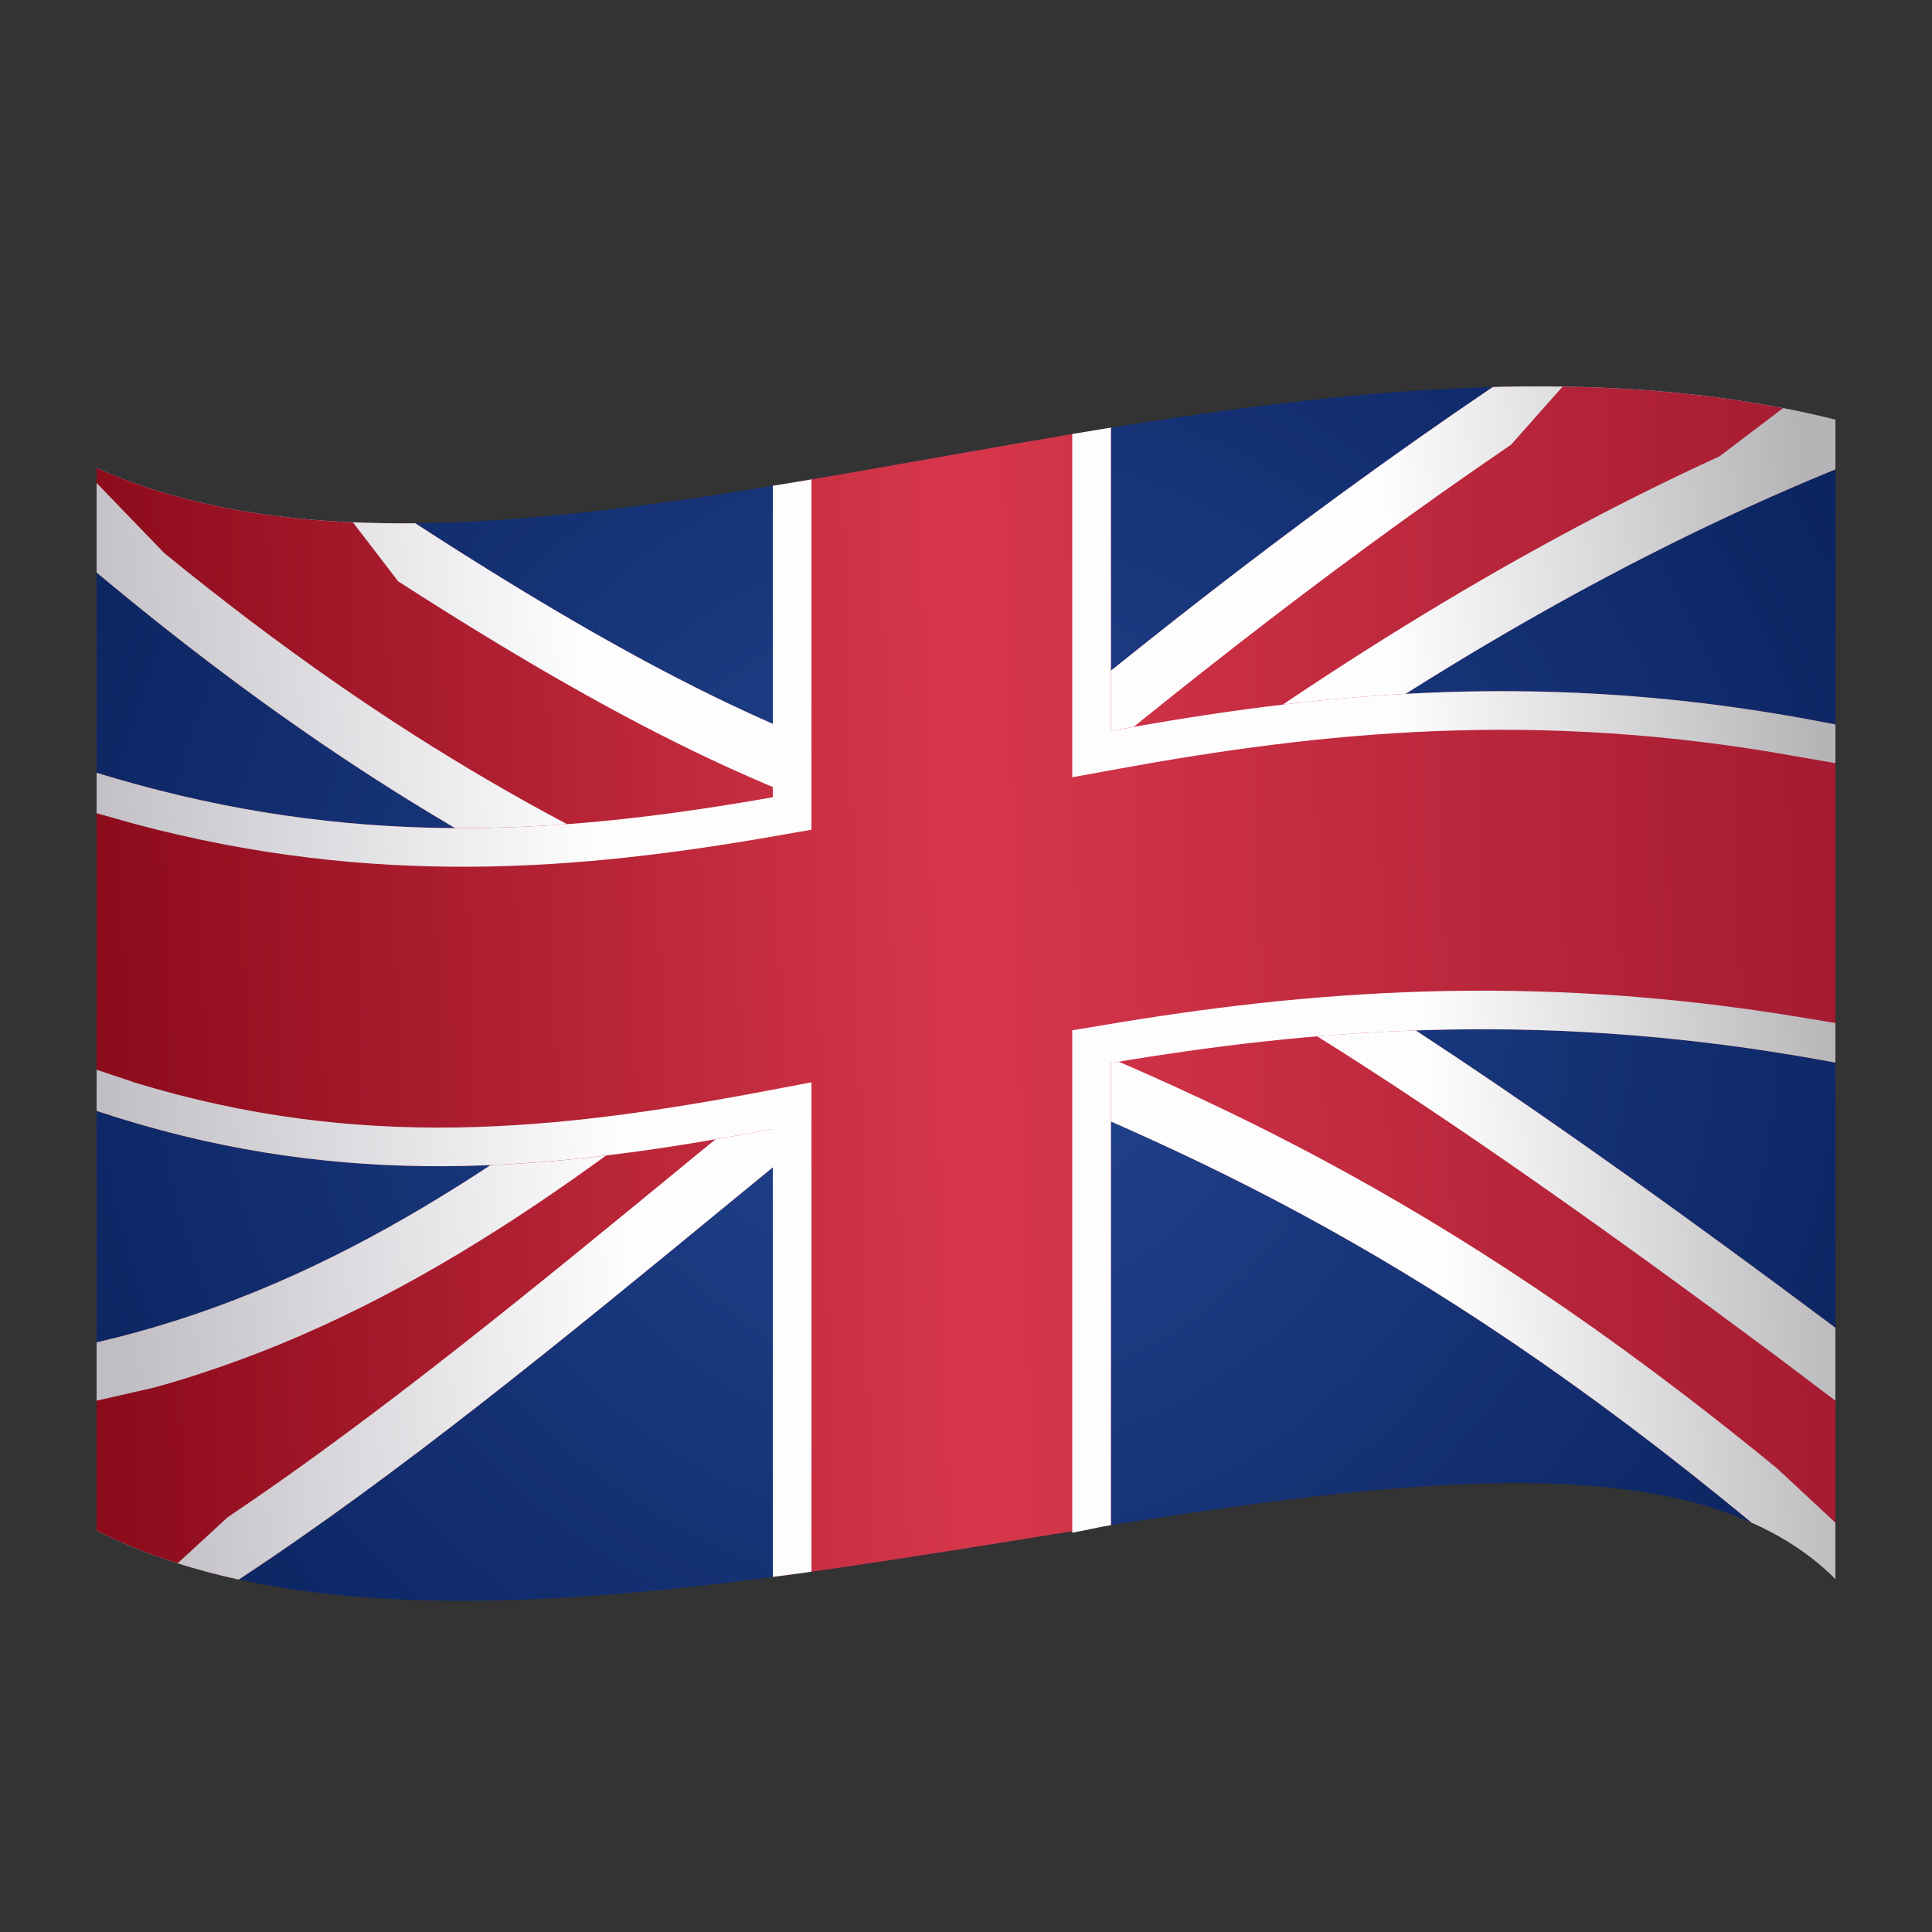 <svg width="20" height="20" viewBox="0 0 20 20" fill="none" xmlns="http://www.w3.org/2000/svg">
<rect x="0" y="0" width="20" height="20" fill="#333333" stroke="none"/>
<path d="M19 4.345C13 2.845 5.5 6.845 1 4.845V15.845C6 18.345 16 13.345 19 16.345V4.345Z" fill="url(#paint0_diamond_1538_349)"/>
<path d="M15.453 4.007C13.29 5.471 11.514 6.911 9.937 8.228C9.831 8.19 9.725 8.153 9.619 8.116C8.368 7.677 7.094 7.231 4.298 5.417C3.089 5.43 1.974 5.278 1 4.845V5.926C3.657 8.147 5.746 9.231 7.726 10.071C5.474 11.913 3.481 13.321 1 13.897V15.845C1.452 16.071 1.946 16.236 2.471 16.351C4.139 15.254 5.833 13.864 7.614 12.4C8.251 11.877 8.9 11.344 9.562 10.812C12.052 11.796 14.594 12.834 18.134 15.763C18.465 15.909 18.756 16.101 19 16.345V13.746C15.36 11.023 13.312 9.752 11.861 9.032C14.041 7.418 16.391 5.924 19 4.858V4.345C17.861 4.06 16.669 3.974 15.453 4.007Z" fill="#D9D9D9"/>
<path d="M15.453 4.007C13.29 5.471 11.514 6.911 9.937 8.228C9.831 8.19 9.725 8.153 9.619 8.116C8.368 7.677 7.094 7.231 4.298 5.417C3.089 5.43 1.974 5.278 1 4.845V5.926C3.657 8.147 5.746 9.231 7.726 10.071C5.474 11.913 3.481 13.321 1 13.897V15.845C1.452 16.071 1.946 16.236 2.471 16.351C4.139 15.254 5.833 13.864 7.614 12.4C8.251 11.877 8.9 11.344 9.562 10.812C12.052 11.796 14.594 12.834 18.134 15.763C18.465 15.909 18.756 16.101 19 16.345V13.746C15.36 11.023 13.312 9.752 11.861 9.032C14.041 7.418 16.391 5.924 19 4.858V4.345C17.861 4.06 16.669 3.974 15.453 4.007Z" fill="url(#paint1_linear_1538_349)"/>
<path d="M10.059 8.908L9.736 8.793C9.631 8.756 9.527 8.719 9.421 8.682C8.156 8.239 6.862 7.782 4.122 6.018L3.653 5.407C3.865 5.416 4.08 5.419 4.298 5.417C7.094 7.231 8.368 7.677 9.619 8.116C9.725 8.153 9.831 8.19 9.937 8.228C11.514 6.911 13.29 5.471 15.453 4.007C15.695 4 15.936 3.998 16.176 4.002L15.643 4.603C13.571 6.016 11.858 7.406 10.322 8.688L10.059 8.908Z" fill="url(#paint2_linear_1538_349)"/>
<path d="M1.701 5.726C4.154 7.728 6.104 8.731 7.96 9.518L8.875 9.906L8.106 10.535C5.98 12.274 4.01 13.693 1.6 14.363L1 14.5V13.897C3.285 13.366 5.157 12.13 7.199 10.497C7.373 10.358 7.549 10.216 7.726 10.071C7.521 9.984 7.315 9.894 7.107 9.801C5.308 8.994 3.382 7.917 1 5.926V5L1.701 5.726Z" fill="url(#paint3_linear_1538_349)"/>
<path d="M2.356 15.707C3.924 14.654 5.524 13.341 7.233 11.936L7.235 11.935C7.871 11.413 8.522 10.878 9.187 10.345L9.459 10.126L9.783 10.255C12.27 11.238 14.85 12.291 18.4 15.204L19 15.763V16.345C18.823 16.168 18.623 16.02 18.4 15.895C18.314 15.848 18.226 15.803 18.134 15.763C14.594 12.834 12.052 11.796 9.562 10.812C8.9 11.344 8.251 11.877 7.614 12.4C5.833 13.864 4.139 15.254 2.471 16.351C2.255 16.304 2.044 16.248 1.839 16.183L2.356 15.707Z" fill="url(#paint4_linear_1538_349)"/>
<path d="M18.4 14.047C14.921 11.456 12.965 10.25 11.594 9.57L10.716 9.134L11.504 8.55C13.436 7.12 15.516 5.77 17.802 4.723L18.458 4.225C18.64 4.26 18.821 4.3 19 4.345V4.858C16.646 5.82 14.463 7.151 12.405 8.635C12.222 8.767 12.041 8.899 11.861 9.032C12.048 9.125 12.245 9.227 12.454 9.34C13.867 10.104 15.83 11.375 19 13.746V14.5L18.4 14.047Z" fill="url(#paint5_linear_1538_349)"/>
<path d="M11.5 4.427C10.879 4.528 10.26 4.637 9.648 4.745C9.092 4.843 8.542 4.941 8 5.029V8.253C5.811 8.639 3.606 8.802 1 8V11.5C3.54 12.347 5.722 12.118 8 11.687V16.324C8.87 16.21 9.748 16.069 10.612 15.93C10.91 15.882 11.206 15.834 11.5 15.788V11.004C13.658 10.64 16.059 10.448 19 11V7.5C16.09 6.918 13.707 7.164 11.5 7.566V4.427Z" fill="url(#paint6_linear_1538_349)"/>
<path d="M8 5.029V8.253C5.924 8.619 3.834 8.785 1.4 8.116C1.268 8.08 1.134 8.041 1 8V8.418L1.4 8.531C3.868 9.187 5.993 9.013 8.069 8.647L8.4 8.589V5.368V4.963C8.266 4.985 8.133 5.008 8 5.029Z" fill="url(#paint7_linear_1538_349)"/>
<path d="M1 11.5C3.391 12.297 5.464 12.141 7.6 11.76C7.733 11.737 7.866 11.712 8 11.687V16.324C8.133 16.307 8.267 16.289 8.4 16.27V15.866V11.204L7.926 11.294C5.755 11.705 3.727 11.918 1.4 11.208L1 11.074V11.5Z" fill="url(#paint8_linear_1538_349)"/>
<path d="M11.5 15.788V11.004C13.559 10.657 15.84 10.466 18.6 10.929C18.732 10.951 18.866 10.975 19 11V10.59L18.6 10.524C15.812 10.066 13.505 10.261 11.434 10.61L11.1 10.666V15.446V15.866C11.217 15.847 11.384 15.806 11.5 15.788Z" fill="url(#paint9_linear_1538_349)"/>
<path d="M11.5 4.427C11.367 4.449 11.233 4.471 11.1 4.493V4.899V8.046L11.572 7.96C13.67 7.577 15.903 7.342 18.6 7.831L19 7.9V7.5C16.265 6.953 13.995 7.137 11.9 7.496C11.766 7.519 11.633 7.542 11.5 7.566V4.427Z" fill="url(#paint10_linear_1538_349)"/>
<defs>
<radialGradient id="paint0_diamond_1538_349" cx="0" cy="0" r="1" gradientUnits="userSpaceOnUse" gradientTransform="translate(10 10.286) rotate(135.924) scale(12.527 12.611)">
<stop stop-color="#234693"/>
<stop offset="1" stop-color="#061D56"/>
</radialGradient>
<linearGradient id="paint1_linear_1538_349" x1="1" y1="9.785" x2="19.001" y2="9.304" gradientUnits="userSpaceOnUse">
<stop stop-color="#8C0B1B"/>
<stop offset="0.5" stop-color="#D7374B"/>
<stop offset="1" stop-color="#A51B31"/>
</linearGradient>
<linearGradient id="paint2_linear_1538_349" x1="1" y1="10.823" x2="19.009" y2="9.378" gradientUnits="userSpaceOnUse">
<stop stop-color="#C0BEC4"/>
<stop offset="0.295" stop-color="#FEFDFE"/>
<stop offset="0.76" stop-color="#FEFDFE"/>
<stop offset="1" stop-color="#B5B5B8"/>
</linearGradient>
<linearGradient id="paint3_linear_1538_349" x1="1" y1="10.823" x2="19.009" y2="9.378" gradientUnits="userSpaceOnUse">
<stop stop-color="#C0BEC4"/>
<stop offset="0.295" stop-color="#FEFDFE"/>
<stop offset="0.76" stop-color="#FEFDFE"/>
<stop offset="1" stop-color="#B5B5B8"/>
</linearGradient>
<linearGradient id="paint4_linear_1538_349" x1="1" y1="10.823" x2="19.009" y2="9.378" gradientUnits="userSpaceOnUse">
<stop stop-color="#C0BEC4"/>
<stop offset="0.295" stop-color="#FEFDFE"/>
<stop offset="0.76" stop-color="#FEFDFE"/>
<stop offset="1" stop-color="#B5B5B8"/>
</linearGradient>
<linearGradient id="paint5_linear_1538_349" x1="1" y1="10.823" x2="19.009" y2="9.378" gradientUnits="userSpaceOnUse">
<stop stop-color="#C0BEC4"/>
<stop offset="0.295" stop-color="#FEFDFE"/>
<stop offset="0.76" stop-color="#FEFDFE"/>
<stop offset="1" stop-color="#B5B5B8"/>
</linearGradient>
<linearGradient id="paint6_linear_1538_349" x1="1" y1="10" x2="19" y2="9.5" gradientUnits="userSpaceOnUse">
<stop stop-color="#8C0B1B"/>
<stop offset="0.5" stop-color="#D7374B"/>
<stop offset="1" stop-color="#A51B31"/>
</linearGradient>
<linearGradient id="paint7_linear_1538_349" x1="1" y1="11" x2="19" y2="9.5" gradientUnits="userSpaceOnUse">
<stop stop-color="#C0BEC4"/>
<stop offset="0.295" stop-color="#FEFDFE"/>
<stop offset="0.76" stop-color="#FEFDFE"/>
<stop offset="1" stop-color="#B5B5B8"/>
</linearGradient>
<linearGradient id="paint8_linear_1538_349" x1="1" y1="11" x2="19" y2="9.5" gradientUnits="userSpaceOnUse">
<stop stop-color="#C0BEC4"/>
<stop offset="0.295" stop-color="#FEFDFE"/>
<stop offset="0.76" stop-color="#FEFDFE"/>
<stop offset="1" stop-color="#B5B5B8"/>
</linearGradient>
<linearGradient id="paint9_linear_1538_349" x1="1" y1="11" x2="19" y2="9.5" gradientUnits="userSpaceOnUse">
<stop stop-color="#C0BEC4"/>
<stop offset="0.295" stop-color="#FEFDFE"/>
<stop offset="0.76" stop-color="#FEFDFE"/>
<stop offset="1" stop-color="#B5B5B8"/>
</linearGradient>
<linearGradient id="paint10_linear_1538_349" x1="1" y1="11" x2="19" y2="9.5" gradientUnits="userSpaceOnUse">
<stop stop-color="#C0BEC4"/>
<stop offset="0.295" stop-color="#FEFDFE"/>
<stop offset="0.76" stop-color="#FEFDFE"/>
<stop offset="1" stop-color="#B5B5B8"/>
</linearGradient>
</defs>
</svg>
